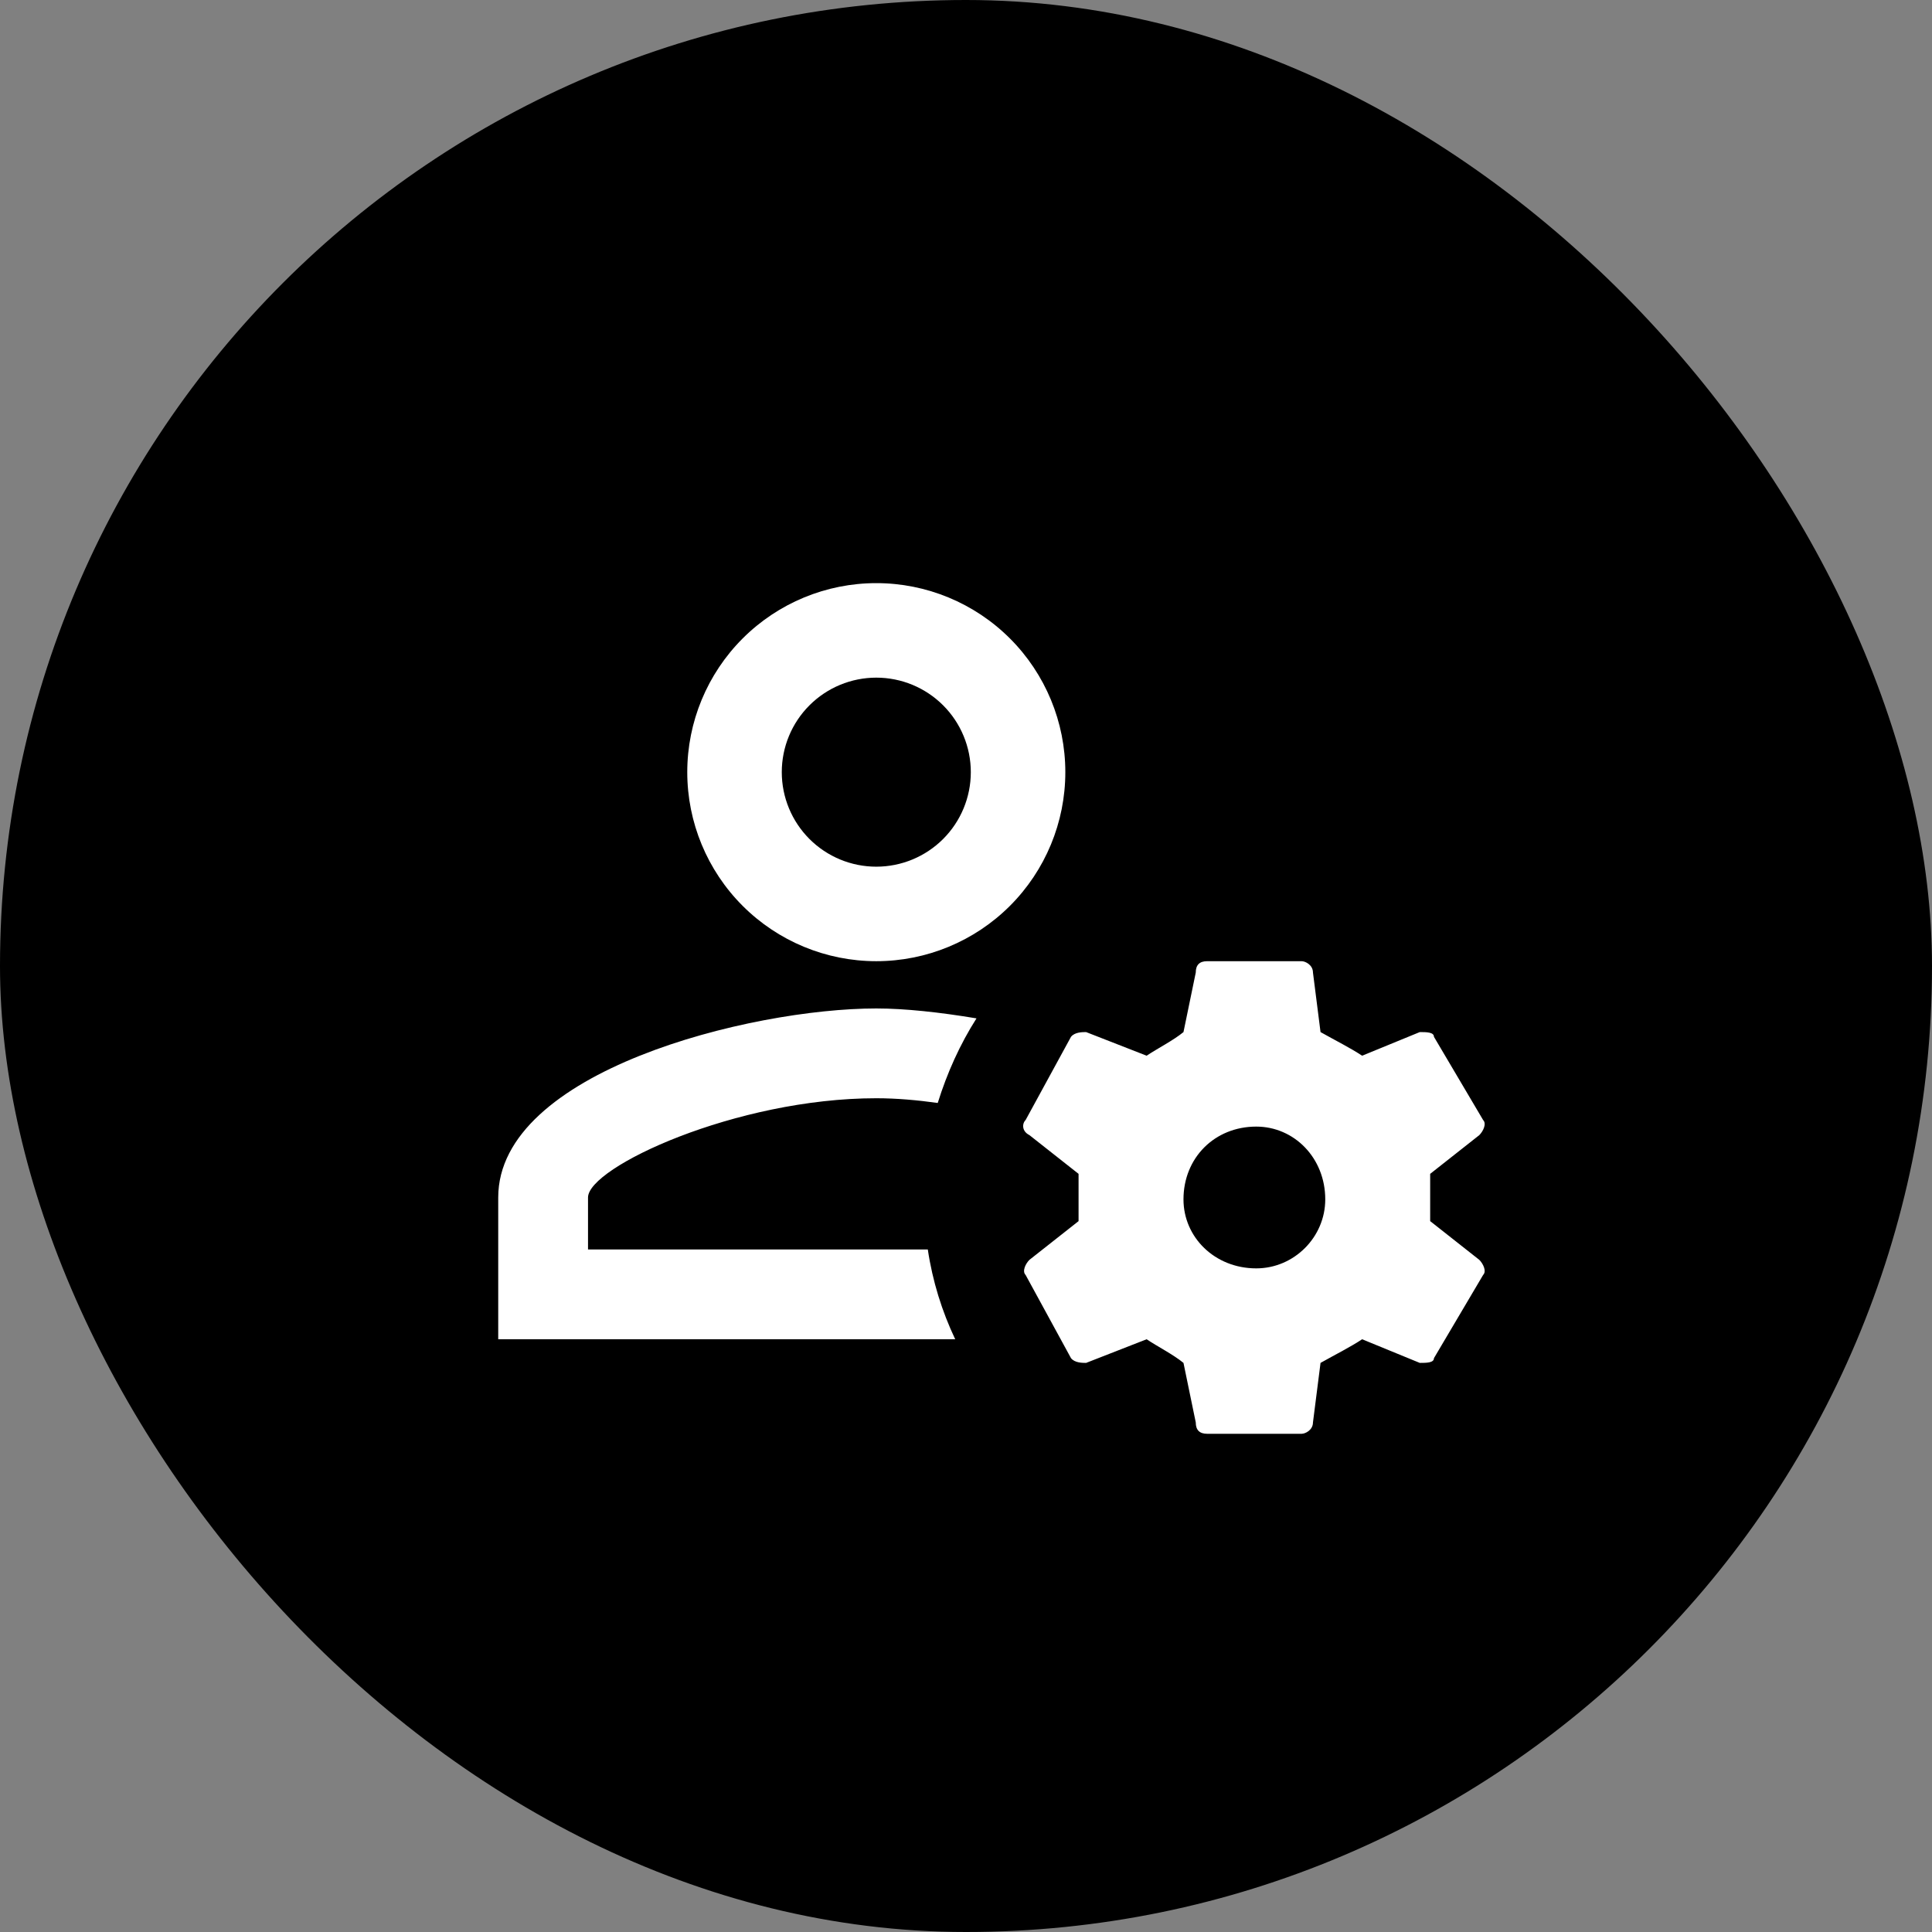 <?xml version="1.0" encoding="UTF-8"?> <svg xmlns="http://www.w3.org/2000/svg" width="201" height="201" viewBox="0 0 201 201" fill="none"><rect x="0" y="0" width="201" height="201" fill="#808080" stroke="none"/><rect width="201" height="201" rx="100.5" fill="black"></rect><path d="M91.167 60.667C85.951 60.667 80.949 62.739 77.261 66.427C73.573 70.115 71.501 75.118 71.501 80.333C71.501 85.549 73.573 90.552 77.261 94.24C80.949 97.928 85.951 100 91.167 100C96.383 100 101.386 97.928 105.074 94.24C108.762 90.552 110.834 85.549 110.834 80.333C110.834 75.118 108.762 70.115 105.074 66.427C101.386 62.739 96.383 60.667 91.167 60.667ZM91.167 70.5C93.775 70.5 96.276 71.536 98.121 73.38C99.965 75.224 101.001 77.725 101.001 80.333C101.001 82.941 99.965 85.442 98.121 87.287C96.276 89.131 93.775 90.167 91.167 90.167C88.559 90.167 86.058 89.131 84.214 87.287C82.37 85.442 81.334 82.941 81.334 80.333C81.334 77.725 82.37 75.224 84.214 73.38C86.058 71.536 88.559 70.5 91.167 70.5ZM125.584 100C124.797 100 124.404 100.393 124.404 101.18L123.126 107.375C122.044 108.26 120.471 109.047 119.291 109.833L112.997 107.375C112.604 107.375 111.817 107.375 111.424 107.867L106.704 116.52C106.311 116.913 106.311 117.7 107.097 118.093L112.211 122.125V127.042L107.097 131.073C106.704 131.467 106.311 132.253 106.704 132.647L111.424 141.3C111.817 141.792 112.604 141.792 112.997 141.792L119.291 139.333C120.471 140.12 122.044 140.907 123.126 141.792L124.404 147.987C124.404 148.773 124.797 149.167 125.584 149.167H135.417C135.811 149.167 136.597 148.773 136.597 147.987L137.384 141.792C138.957 140.907 140.531 140.12 141.711 139.333L147.709 141.792C148.397 141.792 149.184 141.792 149.184 141.3L154.297 132.647C154.691 132.253 154.297 131.467 153.904 131.073L148.791 127.042V122.125L153.904 118.093C154.297 117.7 154.691 116.913 154.297 116.52L149.184 107.867C149.184 107.375 148.397 107.375 147.709 107.375L141.711 109.833C140.531 109.047 138.957 108.26 137.384 107.375L136.597 101.18C136.597 100.393 135.811 100 135.417 100H125.584ZM91.167 104.917C78.04 104.917 51.834 111.456 51.834 124.583V139.333H99.378C98.001 136.433 97.018 133.286 96.526 129.992H61.176V124.583C61.176 121.437 76.565 114.258 91.167 114.258C93.281 114.258 95.445 114.455 97.559 114.75C98.542 111.603 99.87 108.653 101.591 105.949C97.756 105.31 94.117 104.917 91.167 104.917ZM130.697 117.208C134.631 117.208 137.876 120.453 137.876 124.78C137.876 128.713 134.631 131.958 130.697 131.958C126.371 131.958 123.126 128.713 123.126 124.78C123.126 120.453 126.371 117.208 130.697 117.208Z" fill="white"></path></svg> 